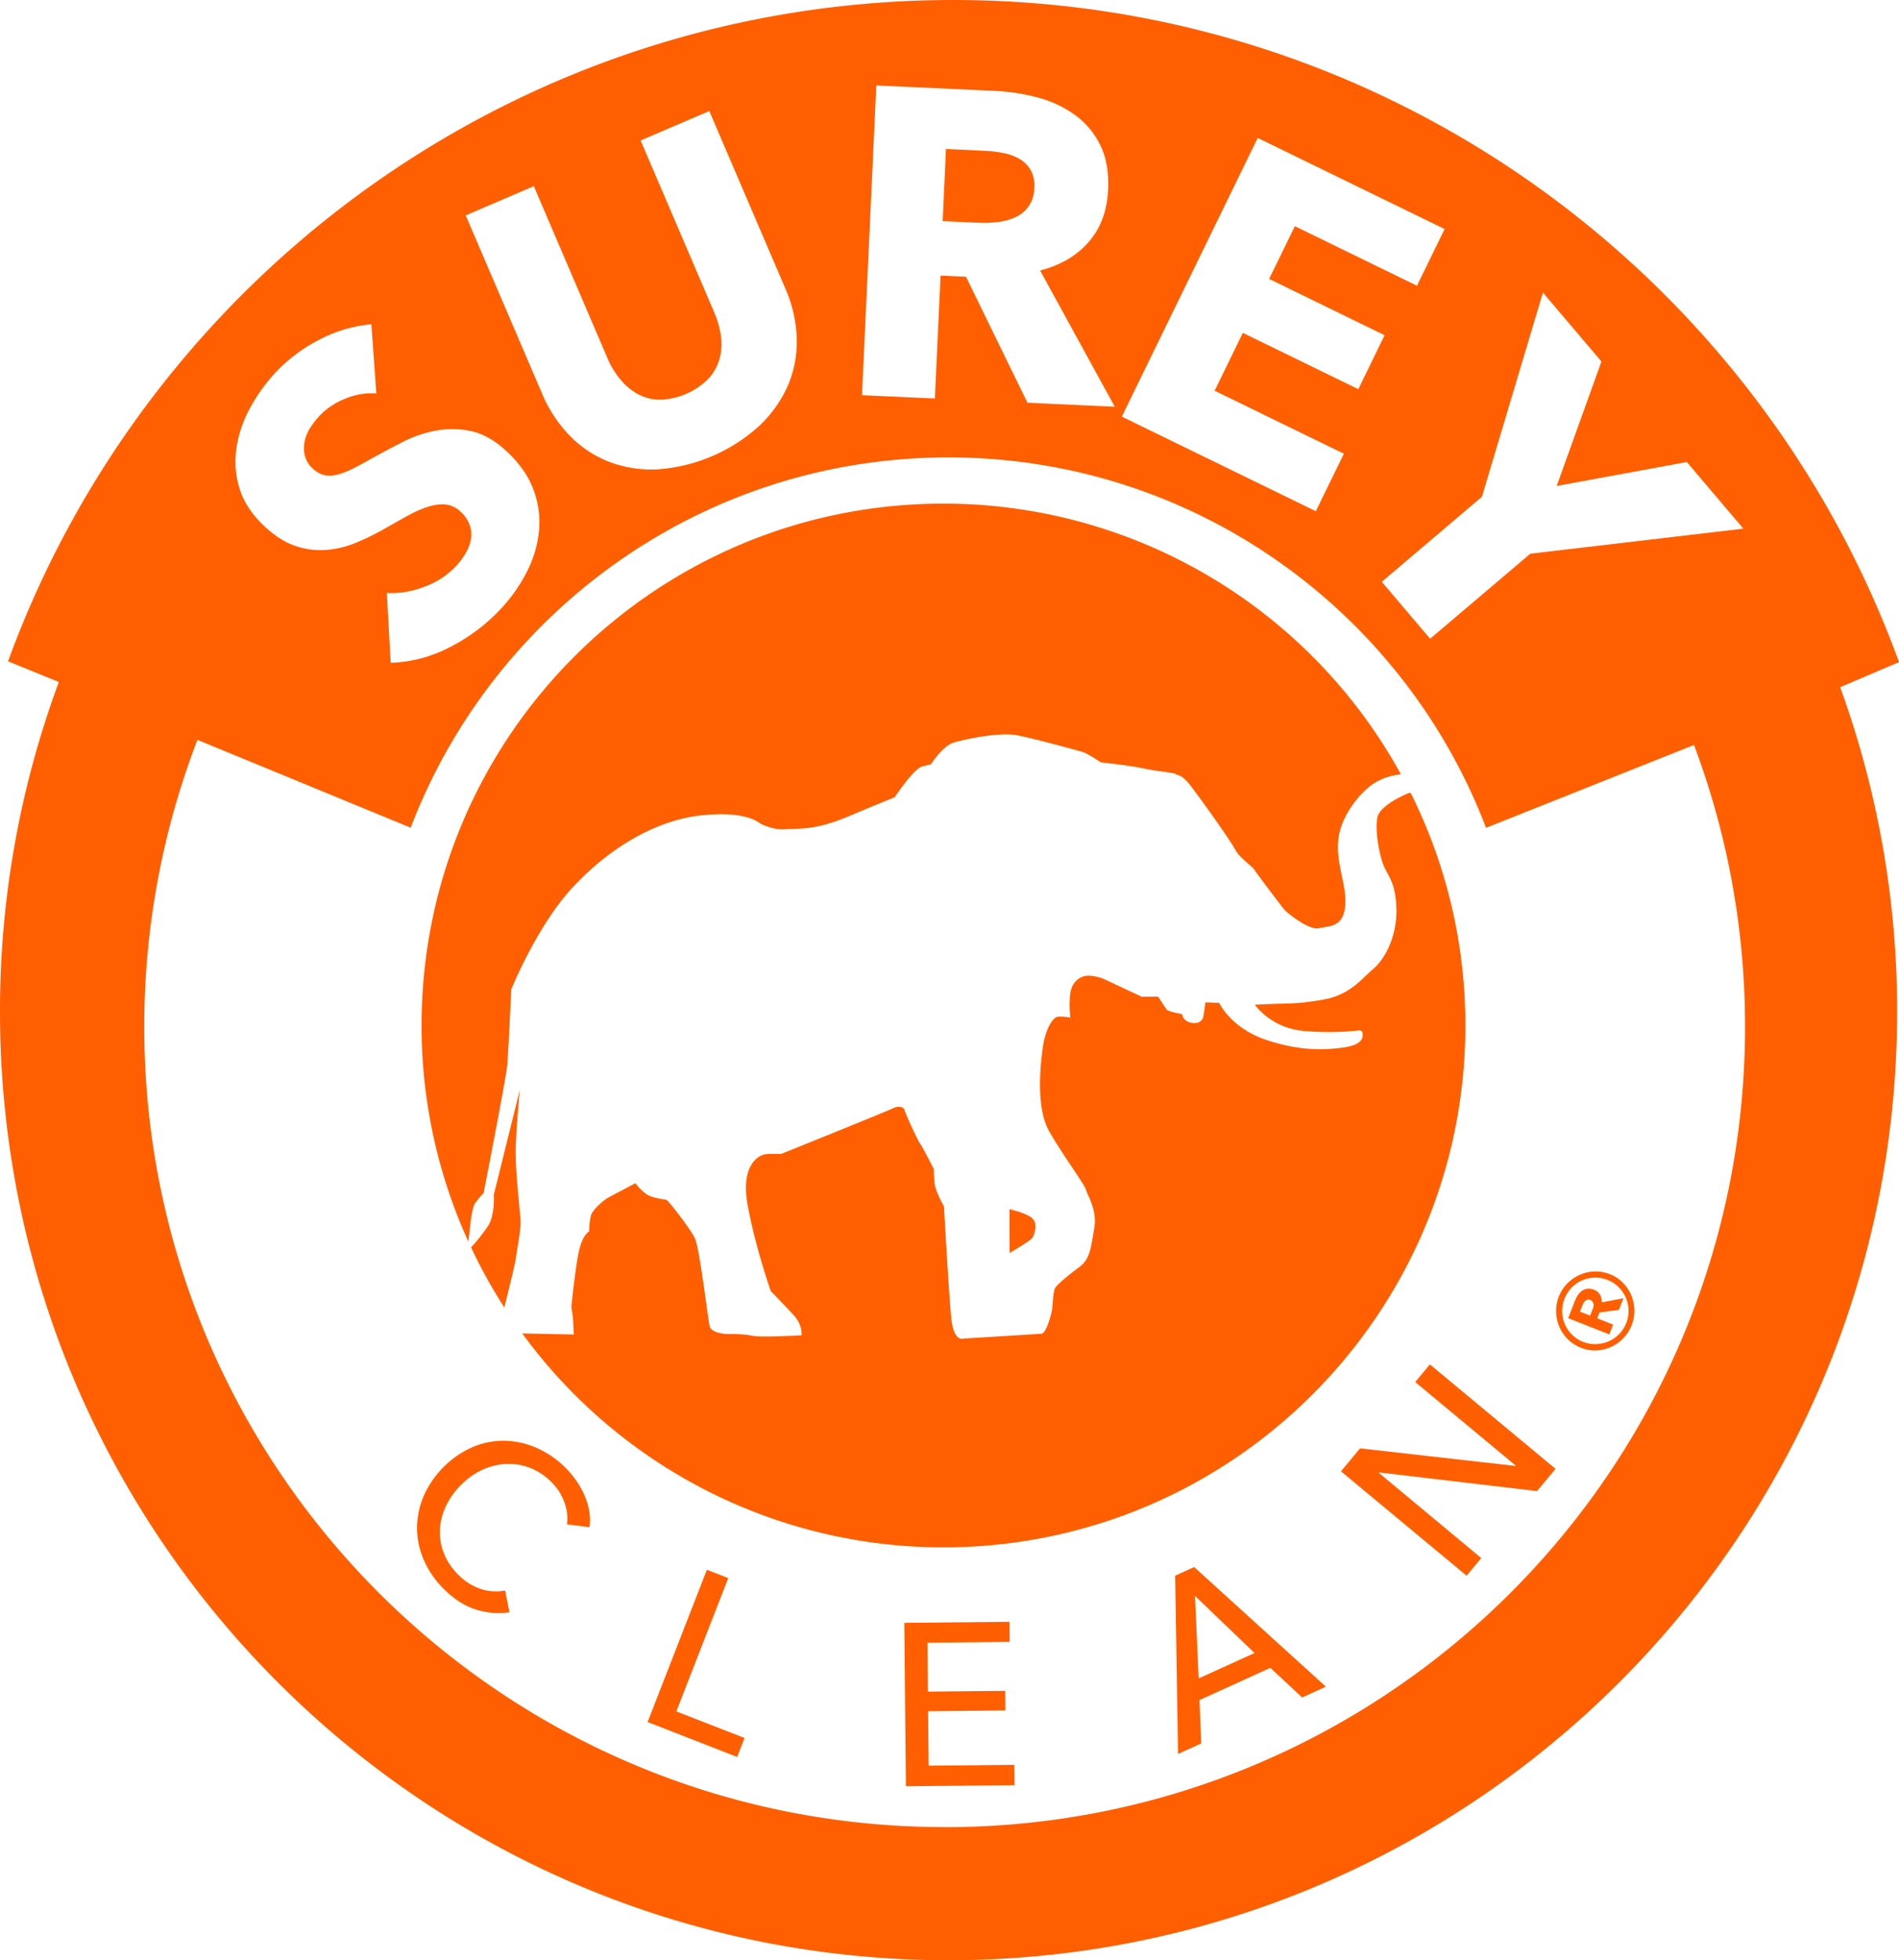 <svg xmlns="http://www.w3.org/2000/svg" viewBox="0 0 1000.44 1032.57"><defs><style>.cls-1{fill:#ff5f00;}</style></defs><title>surey-clean</title><g id="Capa_2" data-name="Capa 2"><g id="Capa_1-2" data-name="Capa 1"><path class="cls-1" d="M531.87,660s11.1-6.41,12.06-8,3.1-7.37-.1-10.25-12-4.81-12-4.81Z"/><path class="cls-1" d="M247.35,648.91s1-12.18,2.88-15a48.72,48.72,0,0,1,4.54-5.45s11.77-60.08,12.42-67.12,2.15-40.18,2.15-40.18,13.46-33.34,32.26-53.63,43.15-35.25,67.5-38,31.4,4.27,31.4,4.27,6.84,3.63,13.24,3,14.53,1.07,32.89-6.62,24.78-10.25,24.78-10.25,10-15.17,14.52-16.23l4.49-1.07s6.19-9.83,12.18-11.53,23.71-5.55,32.89-3.84,31.61,7.9,34.6,8.76,9.83,5.55,9.83,5.55,15.81,1.71,22.43,3.2,16,2.14,17.09,3,2.78,0,7,5.13,22,30.12,24.14,34.39,9.61,9.61,10,10.47,14.52,19.65,16,21.36,13,11.11,18.37,9.83,12.39-.43,13.67-11.11-4.7-22-3.63-34.82,10.89-24.56,17.52-29.48A31.49,31.49,0,0,1,737.13,408l.84-.25A274.82,274.82,0,0,0,497,265.29c-151.82,0-274.9,123.08-274.9,274.9A273.89,273.89,0,0,0,246.73,654Z"/><path class="cls-1" d="M271.7,604.06c.43-11.75,2.14-29.9,2.14-29.9l-13.67,55.11s.64,10.68-3,16.45a97.92,97.92,0,0,1-9,11.36,274.37,274.37,0,0,0,17.51,31.65c2.54-10.14,5.64-22.77,6-25.49.64-4.7,2.78-15.59,2.56-20.29S271.27,615.8,271.7,604.06Z"/><path class="cls-1" d="M743.16,417.63l-1.12.16s-15.17,6-16.45,13,1.07,19.22,3.2,24.78,6.19,8.33,6.84,22.21-5.13,26.49-12,32.47-11.32,12.18-23.07,15.59a123.45,123.45,0,0,1-22,2.78c-10.89.21-17.52.64-17.52.64A36.5,36.5,0,0,0,686.51,543a143.89,143.89,0,0,0,29.26-.21s2.35-.64,2.14,2.78-4.06,5.55-11.53,6.41-19.86,2.14-38.88-4.06-25.2-19.65-25.2-19.65L635,528s-.85,8.12-1.5,8.76-1.07,2.14-4.27,2.14-6.19-1.71-6.41-4.7c0,0-7.26-1.27-8.12-2.34s-4.49-6.82-4.49-6.82H601.5L581,515.44s-6.41-2.38-10.25-1.09-6.41,4.48-7,9.61A59.84,59.84,0,0,0,563.9,536s-5.77-1-7.48-.16-5.55,5.58-7,15.62-3.63,32.05,3.2,44.23S571,623.27,572,626.48s6.19,11.32,4.49,20.51-1.92,16-7.69,20.29-12,9.4-13,11.32-1.28,9.4-1.5,11.11-3,12.6-5.55,12.82-41,2.56-41,2.56-5.34,2.35-6.62-10.89-3.84-58.74-3.84-58.74-4.49-7.69-4.91-12.18-.43-7.48-.43-7.48-6.41-12.6-7.26-13.46-7.69-15.59-8.12-17.52-3.63-2.35-6-1.07-59.17,24.14-59.17,24.14-6.84-.21-8.76.21-12.82,4.49-8.76,26.7,12.18,45.28,12.18,45.28,7.48,7.69,12.18,12.82,4.06,10.47,4.06,10.47-21.79,1.28-26.27.21-12.82-.85-12.82-.85-8.54-.21-9.4-4.27-5.34-41.22-7.69-46.14-13.67-19.44-14.74-20.08-7.69-.85-11.11-3.42a28.64,28.64,0,0,1-5.55-5.55s-11.32,6-14.1,7.48-7.9,6.19-9,8.76-1.28,9.18-1.28,9.18-3.63,1.71-5.55,11.32S301,688.43,301,688.43s.64,3.63.85,6,.43,8.54.43,8.54l-27.16-.58A274.5,274.5,0,0,0,497,815.09C648.87,815.09,772,692,772,540.19A273.74,273.74,0,0,0,743.16,417.63Z"/><path class="cls-1" d="M4.24,348.36"/><path class="cls-1" d="M525.3,117a31.66,31.66,0,0,0,9.37-2.46,16.76,16.76,0,0,0,10.21-15.7,16.36,16.36,0,0,0-2-9.45,16.64,16.64,0,0,0-6-5.81,27.35,27.35,0,0,0-8.43-3,63.94,63.94,0,0,0-9.09-1.11l-21-1-1.74,38,18.71.86A63.45,63.45,0,0,0,525.3,117Z"/><path class="cls-1" d="M1000.44,348.77C926.42,145.31,731.32,0,502.27,0,273.37,0,78.38,145.11,4.24,348.36L31,359.25A498.65,498.65,0,0,0,0,532.85c0,276,223.73,499.72,499.72,499.72S999.44,808.84,999.44,532.85a498.76,498.76,0,0,0-30-170.86ZM812.85,154.1l30.83,36.32L820.1,256l68.57-12.62,29.79,35.09L806.19,291.68l-52.76,44.79-25.47-30,52.76-44.79ZM662.6,72.65l98.46,48-14.56,29.86-64.33-31.37-13.55,27.78,60.82,29.66L715.59,205l-60.82-29.66-14.86,30.48L708,239,693.2,269.28,591,219.45ZM461.65,45l62.07,2.84a107.89,107.89,0,0,1,22.77,3.47,59.52,59.52,0,0,1,19.63,9.1,42.84,42.84,0,0,1,13.44,15.85q4.86,9.7,4.21,23.75-.76,16.59-10.24,27.47t-25.57,15l39.33,71.77-46-2.11-32.38-66.37-13.4-.61-3,64.76-38.4-1.76ZM281.23,98.07,320,188.61a45.58,45.58,0,0,0,6.59,11,32.51,32.51,0,0,0,9.09,7.78,24.8,24.8,0,0,0,11.63,3.17,37.57,37.57,0,0,0,26-11.15,25.83,25.83,0,0,0,5.83-10.65,29.92,29.92,0,0,0,.64-11.95,48.79,48.79,0,0,0-3.52-12.3L337.5,74l36.17-15.51L413.75,152a70.45,70.45,0,0,1,6,26.65A58.43,58.43,0,0,1,415,203.26a65.29,65.29,0,0,1-15.09,21.15,88.88,88.88,0,0,1-53.2,22.8,62.93,62.93,0,0,1-25.41-3.79,58.61,58.61,0,0,1-20.87-13.64,71.92,71.92,0,0,1-15-22.8l-40.08-93.51ZM124.51,236.44a62.24,62.24,0,0,1,7-21.08,91.79,91.79,0,0,1,13.27-18.74,84.39,84.39,0,0,1,22.8-17.35,72.68,72.68,0,0,1,28.08-8.44l2.6,36.42a35.63,35.63,0,0,0-16.51,2.82,37.33,37.33,0,0,0-13.46,9,46.73,46.73,0,0,0-4.86,6.32,20.47,20.47,0,0,0-2.95,7.14,17.91,17.91,0,0,0,.09,7.42,13.53,13.53,0,0,0,4.39,7,12.84,12.84,0,0,0,6.27,3.4,15.37,15.37,0,0,0,7-.46,44.83,44.83,0,0,0,8.17-3.28q4.38-2.22,9.63-5.22,7.64-4.23,16.17-8.59a64.58,64.58,0,0,1,17.59-6,46.61,46.61,0,0,1,18.36.29q9.31,2,18.32,10.23,10.37,9.51,14.44,20.26A48.51,48.51,0,0,1,284,279.3a59.61,59.61,0,0,1-6.22,21.46,84.26,84.26,0,0,1-13.33,19.31A95.86,95.86,0,0,1,237,340.88a71.55,71.55,0,0,1-31.19,8.25l-2-36.77a47.61,47.61,0,0,0,19.75-3.28,42.68,42.68,0,0,0,16.8-11,39,39,0,0,0,5.07-6.9,21.09,21.09,0,0,0,2.69-7.37,15,15,0,0,0-.73-7.39,17.44,17.44,0,0,0-4.88-7,13.18,13.18,0,0,0-7.34-3.61,22.55,22.55,0,0,0-8.77.86,53,53,0,0,0-10.73,4.53q-5.89,3.18-13.21,7.4a136.94,136.94,0,0,1-14.76,7.23,51.32,51.32,0,0,1-15.57,3.83,41,41,0,0,1-16.07-1.93q-8.11-2.59-16.27-10.08-10-9.2-13.44-19.82A48.1,48.1,0,0,1,124.51,236.44Zm373.18,726C264.82,962.48,76,773.7,76,540.83A420.6,420.6,0,0,1,104,389.72L216.36,436c43.52-114,153.92-195.06,283.25-195.06S739.39,322,782.89,436.07l109.55-43.65a420.68,420.68,0,0,1,26.89,148.41C919.34,773.7,730.56,962.48,497.69,962.48Z"/><path class="cls-1" d="M268.4,849.26A38.75,38.75,0,0,1,251,847.92q-8.85-2.67-17-10.73A48.67,48.67,0,0,1,223.39,822a42.48,42.48,0,0,1-3.67-16.78,43.07,43.07,0,0,1,3.35-16.85,50.6,50.6,0,0,1,25.84-26.08,41.65,41.65,0,0,1,16.85-3.35,43.91,43.91,0,0,1,16.83,3.71,50,50,0,0,1,15.33,10.52,48,48,0,0,1,5.74,6.87,44.56,44.56,0,0,1,4.37,7.9,36.08,36.08,0,0,1,2.44,8.3,27.36,27.36,0,0,1,.11,8.22l-11.9-1.5a23.79,23.79,0,0,0-1.3-11.45,27.94,27.94,0,0,0-6.89-10.82,32.65,32.65,0,0,0-11.6-7.61,30.82,30.82,0,0,0-12.59-1.92,33.75,33.75,0,0,0-12.42,3.2,38,38,0,0,0-11,7.84,40.15,40.15,0,0,0-8,11.28,32.67,32.67,0,0,0-3.13,12.37,29.79,29.79,0,0,0,2.13,12.44,32.91,32.91,0,0,0,7.72,11.38,29.93,29.93,0,0,0,11.51,7.27,25.58,25.58,0,0,0,13,.89Z"/><path class="cls-1" d="M356.31,901.51l35.93,14-3.88,10L341.18,907.1l31.22-80.21,11.26,4.38Z"/><path class="cls-1" d="M489.23,930.1l45.15-.45.11,10.7-57.23.57-.85-86.07,55.4-.55.1,10.58-43.32.43.25,25.77,40.75-.4.1,10.33-40.75.4Z"/><path class="cls-1" d="M632.84,918.36l-12.22,5.55L619.1,830l10-4.54,69.39,63L686,894.17l-16.75-15.62-37.32,17Zm-1.36-34.24,29.44-13.38-31.37-30.08Z"/><path class="cls-1" d="M798.33,772.2l.16-.19-52.91-44,7.72-9.29,66.19,55-9.75,11.73-83.21-9.83-.16.19,54,44.93-7.72,9.29-66.19-55,10.06-12.1Z"/><path class="cls-1" d="M832.81,709.9a20,20,0,0,1-6.89-4.48,20.58,20.58,0,0,1-4.45-6.57,21.59,21.59,0,0,1-1.68-7.78,20.76,20.76,0,0,1,5.93-15,21.64,21.64,0,0,1,6.54-4.54,20.59,20.59,0,0,1,7.74-1.76,20,20,0,0,1,8.1,1.42,19.67,19.67,0,0,1,6.85,4.47,20.94,20.94,0,0,1-14.07,35.69A19.62,19.62,0,0,1,832.81,709.9Zm1.21-3.06a16.85,16.85,0,0,0,6.77,1.2,18,18,0,0,0,6.58-1.43,17.5,17.5,0,0,0,9.12-23.11,18.11,18.11,0,0,0-3.83-5.54,16.84,16.84,0,0,0-5.76-3.74A17.07,17.07,0,0,0,840,673,17.42,17.42,0,0,0,828,678.24,17.87,17.87,0,0,0,823,691a17.41,17.41,0,0,0,5.22,12.07A17.06,17.06,0,0,0,834,706.84ZM852.88,690l-10.22,1.37-1.21,3.06,8.38,3.31-2,5.18-21.67-8.55L829.8,685a14.05,14.05,0,0,1,1.51-2.84,9,9,0,0,1,2.14-2.2,6.05,6.05,0,0,1,2.83-1.09,7.19,7.19,0,0,1,3.54.56,5.81,5.81,0,0,1,3.15,2.67,7.78,7.78,0,0,1,.89,3.94l11.42-2.17Zm-13.58-1a3.69,3.69,0,0,0,.09-2.46,2.63,2.63,0,0,0-1.65-1.78,2.2,2.2,0,0,0-2.38.34,4.7,4.7,0,0,0-1.4,1.81l-1.58,4,5.33,2.1Z"/></g></g></svg>